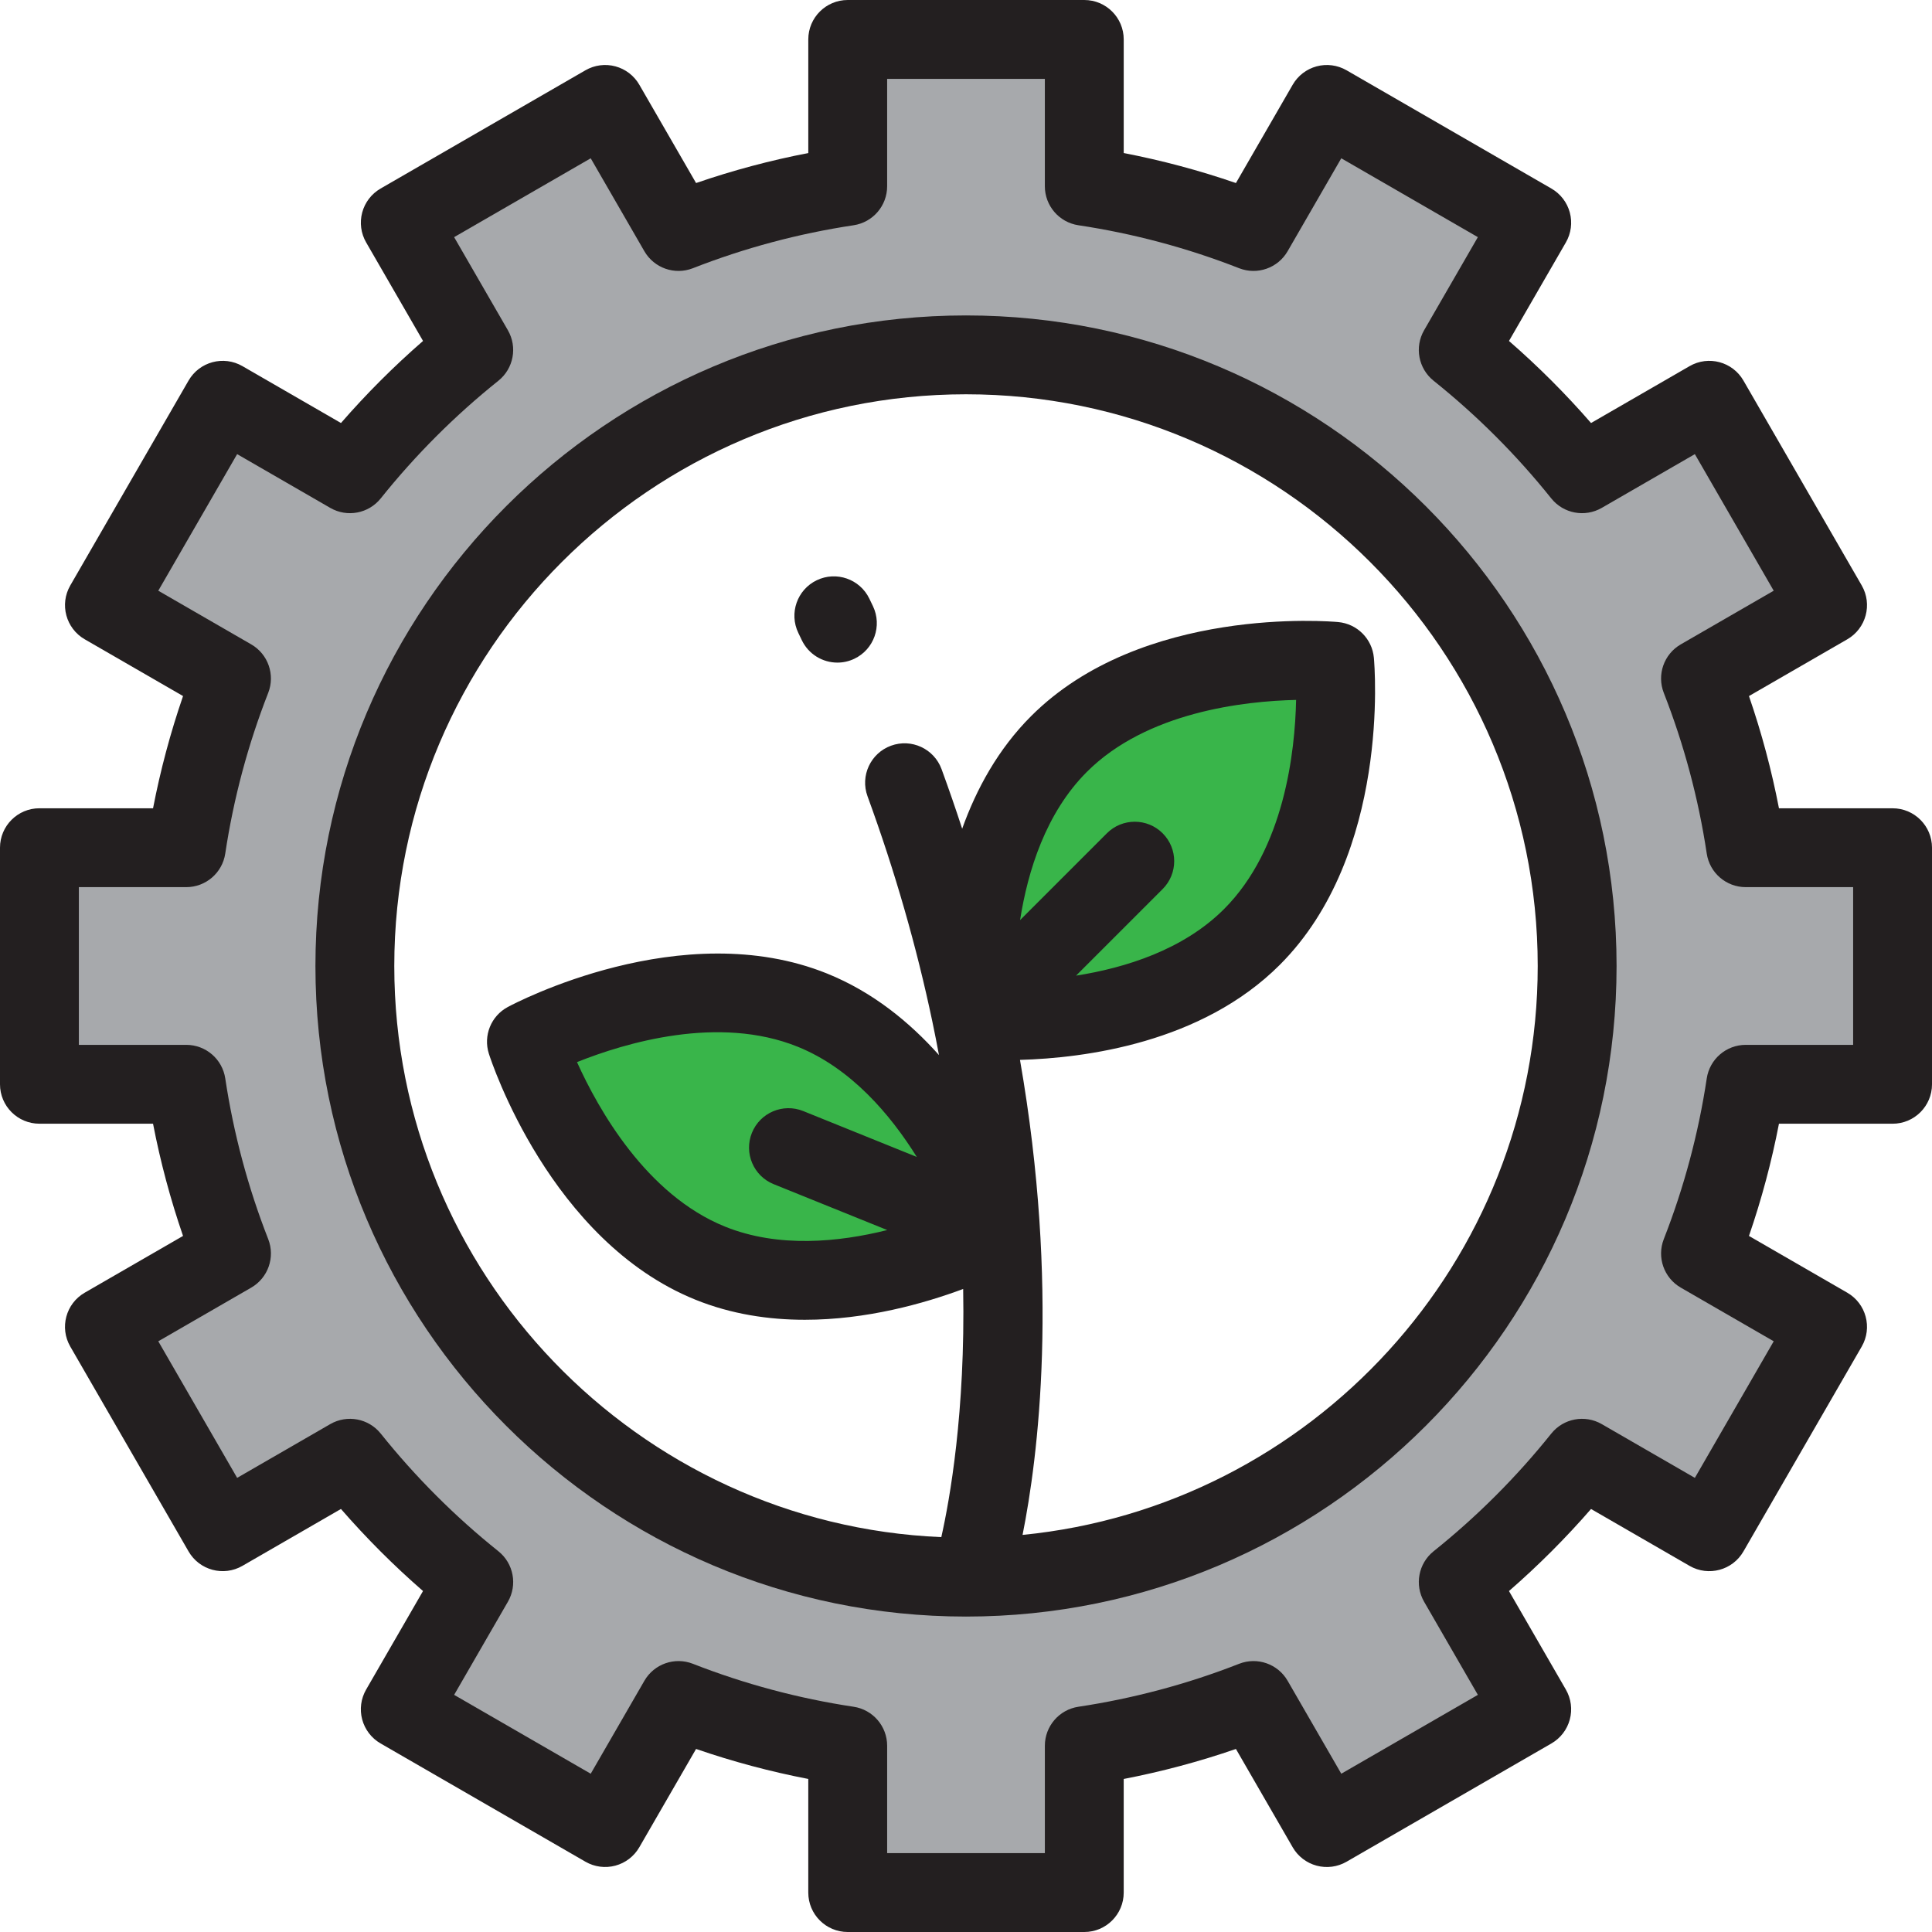 <svg xmlns="http://www.w3.org/2000/svg" xmlns:xlink="http://www.w3.org/1999/xlink" id="Layer_1" x="0px" y="0px" viewBox="0 0 512 512" style="enable-background:new 0 0 512 512;" xml:space="preserve"><path style="fill:#A7A9AC;" d="M501.551,287.347v-62.694h-38.912c-2.343-15.576-6.405-30.588-11.987-44.839l33.675-19.442 l-31.347-54.295l-33.725,19.472c-9.688-12.109-20.694-23.115-32.804-32.804l19.471-33.725l-54.295-31.347l-19.442,33.675 c-14.249-5.582-29.261-9.643-44.838-11.987V10.449h-62.694v38.912c-15.576,2.343-30.588,6.405-44.839,11.987l-19.442-33.675 L106.077,59.02l19.471,33.725c-12.109,9.688-23.115,20.694-32.804,32.804l-33.725-19.472l-31.347,54.295l33.675,19.442 c-5.581,14.25-9.642,29.262-11.986,44.839H10.449v62.694h38.912c2.343,15.576,6.405,30.588,11.987,44.839l-33.675,19.442 l31.347,54.295l33.725-19.472c9.688,12.109,20.694,23.115,32.804,32.804l-19.471,33.725l54.295,31.347l19.442-33.675 c14.25,5.582,29.263,9.643,44.839,11.987v38.912h62.694v-38.912c15.576-2.343,30.588-6.405,44.839-11.987l19.442,33.675 l54.295-31.347l-19.471-33.725c12.109-9.688,23.115-20.694,32.804-32.804l33.725,19.472l31.347-54.295l-33.675-19.442 c5.582-14.25,9.643-29.263,11.987-44.839L501.551,287.347L501.551,287.347z M256,417.959c-89.304,0-161.959-72.655-161.959-161.959 S166.696,94.041,256,94.041S417.959,166.696,417.959,256S345.304,417.959,256,417.959z"></path><g>	<path style="fill:#39B54A;" d="M331.771,248.304c-26.223,26.223-73.047,21.915-73.047,21.915s-4.309-46.824,21.915-73.047  s73.047-21.915,73.047-21.915S357.993,222.082,331.771,248.304z"></path>	<path style="fill:#39B54A;" d="M188.225,334.753c34.384,13.892,75.803-8.37,75.803-8.37s-14.33-44.785-48.714-58.677  c-34.384-13.892-75.803,8.37-75.803,8.37S153.84,320.861,188.225,334.753z"></path></g><g>	<path style="fill:#231F20;" d="M256,83.592c-95.066,0-172.408,77.342-172.408,172.408S160.934,428.408,256,428.408  S428.408,351.066,428.408,256S351.066,83.592,256,83.592z M308.114,220.828c-4.08-4.08-10.697-4.08-14.778,0l-23.003,23.003  c2.041-13.034,6.824-28.402,17.693-39.27c15.914-15.914,41.738-18.765,55.455-19.075c-0.283,13.698-3.108,39.439-19.1,55.431l0,0  c-10.802,10.802-26.167,15.583-39.216,17.638l22.948-22.948C312.195,231.525,312.195,224.909,308.114,220.828z M205.038,313.819  l30.091,12.157c-12.817,3.207-28.828,4.811-42.99-0.912c-20.866-8.43-33.582-31.088-39.228-43.594  c12.718-5.093,37.516-12.55,58.487-4.077c14.164,5.723,24.569,17.998,31.559,29.207l-30.091-12.157  c-5.35-2.161-11.441,0.423-13.602,5.774S199.687,311.659,205.038,313.819z M270.989,406.769c4.087-20.44,9.87-65.332-0.682-125.887  c17.17-0.485,48.134-4.47,68.853-25.188c29.351-29.35,25.126-79.282,24.931-81.393c-0.461-5.013-4.434-8.986-9.448-9.448  c-2.112-0.194-52.043-4.42-81.393,24.93c-8.727,8.726-14.484,19.272-18.264,29.839c-1.72-5.276-3.539-10.539-5.456-15.779  c-1.983-5.42-7.986-8.205-13.403-6.222c-5.42,1.983-8.206,7.984-6.222,13.403c7.238,19.781,13.02,39.882,17.188,59.745  c0.626,2.982,1.205,5.926,1.747,8.838c-7.8-8.747-17.59-16.733-29.612-21.59c-38.487-15.55-82.797,7.85-84.664,8.854  c-4.436,2.383-6.539,7.592-5.005,12.387c0.646,2.02,16.266,49.633,54.752,65.182c9.548,3.858,19.452,5.317,28.98,5.317  c16.339,0,31.561-4.296,41.958-8.162c0.595,32.659-3.552,55.799-5.791,65.763C168.939,403.921,104.49,337.351,104.49,256  c0-83.543,67.967-151.51,151.51-151.51S407.51,172.457,407.51,256C407.51,334.485,347.523,399.218,270.989,406.769z"></path>	<path style="fill:#231F20;" d="M501.551,214.204h-30.107c-1.948-10.086-4.608-20.037-7.95-29.739l26.058-15.044  c4.998-2.885,6.71-9.276,3.824-14.273l-31.347-54.294c-2.885-4.999-9.276-6.71-14.273-3.824l-26.112,15.076  c-6.731-7.74-14.007-15.016-21.747-21.747l15.076-26.112c1.386-2.4,1.762-5.252,1.044-7.929s-2.468-4.959-4.868-6.345  l-54.295-31.347c-2.4-1.386-5.252-1.76-7.929-1.044c-2.677,0.718-4.959,2.468-6.345,4.868l-15.043,26.058  c-9.703-3.343-19.653-6.003-29.739-7.95V10.449C297.798,4.678,293.12,0,287.349,0h-62.694c-5.771,0-10.449,4.678-10.449,10.449  v30.107c-10.086,1.948-20.037,4.608-29.739,7.95l-15.043-26.058c-1.386-2.4-3.668-4.151-6.345-4.868  c-2.677-0.716-5.53-0.342-7.929,1.044L100.856,49.97c-2.4,1.386-4.151,3.668-4.868,6.345c-0.718,2.677-0.342,5.529,1.044,7.929  l15.076,26.112c-7.741,6.731-15.016,14.007-21.747,21.747L64.248,97.027c-4.997-2.884-11.387-1.172-14.273,3.824l-31.347,54.294  c-2.886,4.998-1.173,11.388,3.824,14.273l26.058,15.044c-3.342,9.702-6.002,19.652-7.95,29.739H10.449  C4.678,214.202,0,218.88,0,224.651v62.694c0,5.771,4.678,10.449,10.449,10.449h30.107c1.948,10.086,4.608,20.037,7.95,29.739  l-26.058,15.044c-4.998,2.885-6.71,9.276-3.824,14.273l31.347,54.294c2.885,4.998,9.276,6.709,14.273,3.824l26.112-15.076  c6.731,7.741,14.008,15.017,21.747,21.747l-15.076,26.112c-1.386,2.4-1.762,5.252-1.044,7.929c0.718,2.677,2.468,4.959,4.868,6.345  l54.295,31.347c2.401,1.387,5.253,1.762,7.929,1.044c2.676-0.718,4.959-2.468,6.345-4.868l15.043-26.058  c9.703,3.343,19.653,6.003,29.739,7.95v30.111c0,5.771,4.678,10.449,10.449,10.449h62.694c5.771,0,10.449-4.678,10.449-10.449  v-30.107c10.086-1.948,20.037-4.608,29.739-7.95l15.043,26.058c1.385,2.4,3.668,4.151,6.345,4.868  c2.677,0.718,5.529,0.343,7.929-1.044l54.295-31.347c2.4-1.385,4.151-3.668,4.868-6.345c0.718-2.677,0.342-5.53-1.044-7.929  l-15.076-26.112c7.741-6.731,15.016-14.007,21.747-21.747l26.112,15.076c4.997,2.884,11.388,1.173,14.273-3.824l31.347-54.294  c2.886-4.998,1.173-11.388-3.824-14.273l-26.058-15.044c3.342-9.702,6.002-19.652,7.95-29.739h30.111  c5.771,0,10.449-4.678,10.449-10.449v-62.694C512,218.882,507.322,214.204,501.551,214.204z M491.102,276.898h-28.463  c-5.17,0-9.563,3.781-10.333,8.894c-2.191,14.566-6.022,28.894-11.383,42.583c-1.885,4.811,0.03,10.277,4.505,12.86l24.626,14.218  l-20.898,36.196l-24.676-14.246c-4.469-2.582-10.157-1.511-13.383,2.521c-9.194,11.491-19.682,21.978-31.172,31.172  c-4.031,3.226-5.103,8.912-2.521,13.384l14.247,24.676l-36.197,20.898l-14.217-24.626c-2.584-4.475-8.051-6.39-12.86-4.505  c-13.69,5.362-28.017,9.192-42.583,11.383c-5.114,0.769-8.895,5.162-8.895,10.333v28.462h-41.796v-28.463  c0-5.17-3.781-9.564-8.895-10.333c-14.565-2.191-28.892-6.021-42.583-11.383c-4.811-1.886-10.277,0.029-12.86,4.505l-14.217,24.626  l-36.197-20.898l14.247-24.676c2.582-4.471,1.51-10.157-2.521-13.384c-11.489-9.192-21.977-19.68-31.172-31.172  c-3.227-4.032-8.912-5.103-13.383-2.521l-24.676,14.246l-20.898-36.196l24.626-14.218c4.474-2.583,6.39-8.049,4.505-12.86  c-5.361-13.69-9.192-28.017-11.383-42.583c-0.769-5.113-5.162-8.894-10.333-8.894H20.898v-41.796h28.463  c5.17,0,9.563-3.781,10.333-8.894c2.191-14.566,6.022-28.892,11.383-42.583c1.885-4.811-0.03-10.277-4.505-12.86l-24.626-14.218  l20.898-36.196l24.676,14.246c4.47,2.582,10.157,1.512,13.383-2.521c9.194-11.491,19.682-21.979,31.172-31.172  c4.031-3.226,5.102-8.912,2.521-13.383l-14.246-24.674l36.196-20.898l14.217,24.626c2.583,4.474,8.049,6.391,12.86,4.505  c13.69-5.362,28.017-9.192,42.583-11.383c5.114-0.769,8.895-5.162,8.895-10.333V20.898h41.796v28.464  c0,5.17,3.781,9.564,8.895,10.333c14.565,2.191,28.892,6.021,42.583,11.383c4.813,1.886,10.277-0.03,12.86-4.505l14.217-24.626  l36.196,20.898l-14.246,24.675c-2.582,4.471-1.51,10.157,2.521,13.383c11.493,9.195,21.98,19.683,31.172,31.172  c3.226,4.032,8.912,5.102,13.384,2.521l24.676-14.246l20.898,36.196l-24.626,14.218c-4.474,2.583-6.39,8.049-4.505,12.86  c5.361,13.69,9.192,28.017,11.383,42.583c0.769,5.113,5.162,8.894,10.333,8.894h28.462V276.898z"></path>	<path style="fill:#231F20;" d="M230.386,158.648c-2.508-5.197-8.753-7.376-13.951-4.871c-5.197,2.508-7.378,8.754-4.871,13.951  l0.92,1.916c1.792,3.757,5.536,5.954,9.439,5.954c1.508,0,3.04-0.328,4.491-1.021c5.209-2.484,7.418-8.721,4.933-13.93  L230.386,158.648z"></path></g><g></g><g></g><g></g><g></g><g></g><g></g><g></g><g></g><g></g><g></g><g></g><g></g><g></g><g></g><g></g></svg>